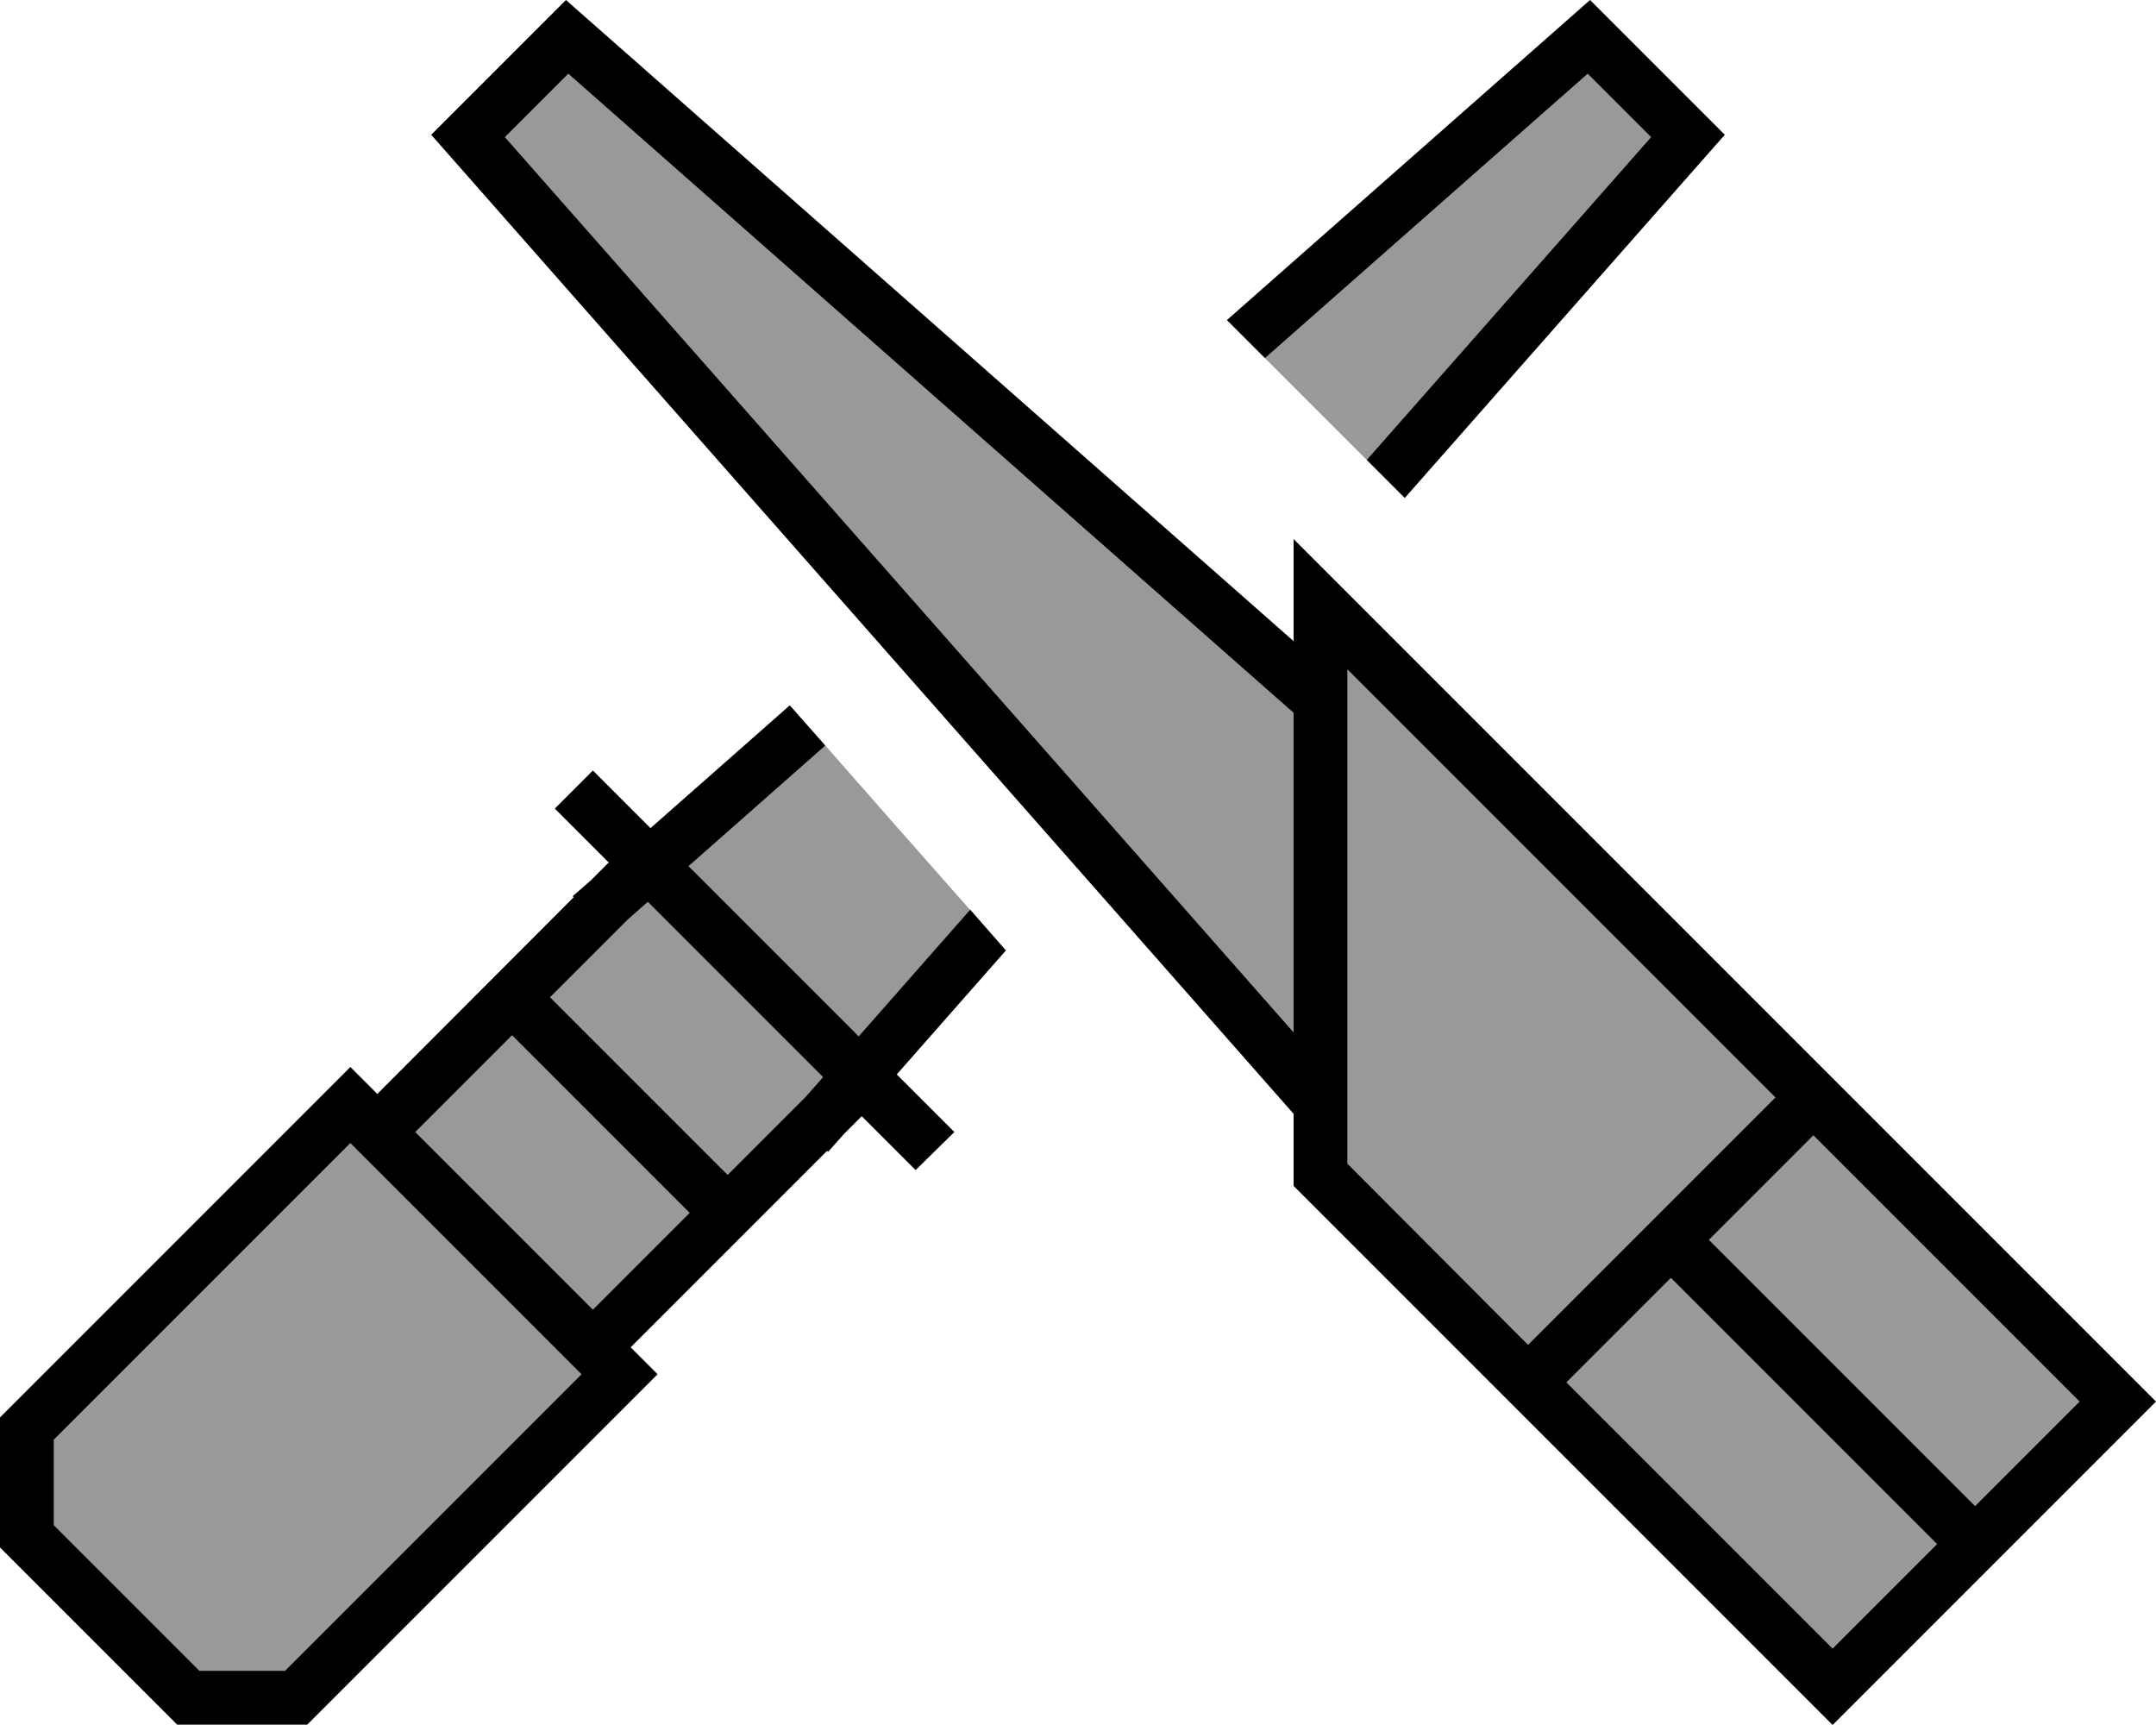 <svg xmlns="http://www.w3.org/2000/svg" viewBox="0 0 640 512"><!--! Font Awesome Pro 6.7.1 by @fontawesome - https://fontawesome.com License - https://fontawesome.com/license (Commercial License) Copyright 2024 Fonticons, Inc. --><defs><style>.fa-secondary{opacity:.4}</style></defs><path class="fa-secondary" d="M16 427.3l88-88 2.3 2.3 64 64 2.3 2.3-88 88-25.4 0L16 452.7l0-25.4zM123.3 336L152 307.3 204.7 360 176 388.7 123.3 336zM149.9 40.7l18.8-18.8L384 211.6l0 94.8L149.9 40.7zM163.3 296l23-23 6-5.3 52 52-5.3 6-23 23L163.3 296zm41.1-38.9L245 221.3c14.3 16.3 28.6 32.5 43 48.8l-33.1 37.6-50.5-50.5zM375.5 106.3l95.8-84.4 18.8 18.8-84.4 95.8c-10.1-10.1-20.1-20.1-30.2-30.2zM400 198.6l127 127-4.7 4.7-32 32-32 32-4.7 4.7L400 345.4l0-146.7zm65 211.7l4.7-4.7L496 379.3l79 79-31 31-79-79zM507.3 368l26.3-26.3 4.7-4.7 79 79-31 31-79-79z"/><path class="fa-primary" d="M384 182.6l0 7.7L168 0 128 40 384 330.6l0 21.4L532.7 500.7 544 512l11.3-11.3 73.4-73.4L640 416l-11.3-11.3L400 176l-16-16 0 22.6zM149.9 40.7l18.8-18.8L384 211.6l0 94.8L149.9 40.7zM538.3 337l79 79-31 31-79-79 26.3-26.3 4.7-4.7zM527 325.7l-4.7 4.7-32 32-32 32-4.7 4.7L400 345.4l0-146.7 127 127zM465 410.3l4.7-4.7L496 379.3l79 79-31 31-79-79zM234.5 209.3l-41.4 36.5-11.4-11.4-5.7-5.7L164.7 240l5.7 5.7L180.7 256l-5.3 5.3L170 266l.3 .3L112 324.7l-2.3-2.3-5.7-5.7-5.7 5.7-96 96L0 420.7 0 424l0 32 0 3.3 2.3 2.3 48 48 2.3 2.3 3.3 0 32 0 3.3 0 2.3-2.3 96-96 5.7-5.7-5.7-5.7-2.3-2.3 58.3-58.3 .3 .3 4.7-5.3 5.3-5.3 10.3 10.3 5.7 5.7L283.3 336l-5.7-5.7-11.4-11.4 32.4-36.8L288 270l-33.1 37.6-50.5-50.5L245 221.3l-10.6-12zM417 147.8L512 40 472 0 364.2 95l11.3 11.3 95.8-84.4 18.8 18.8-84.4 95.8 .9 .9L417 147.8zM186.3 273l6-5.3 52 52-5.3 6-23 23L163.3 296l23-23zm-63 63L152 307.3 204.7 360 176 388.7 123.3 336zM16 427.3l88-88 2.3 2.3 64 64 2.3 2.3-88 88-25.4 0L16 452.7l0-25.4z"/></svg>